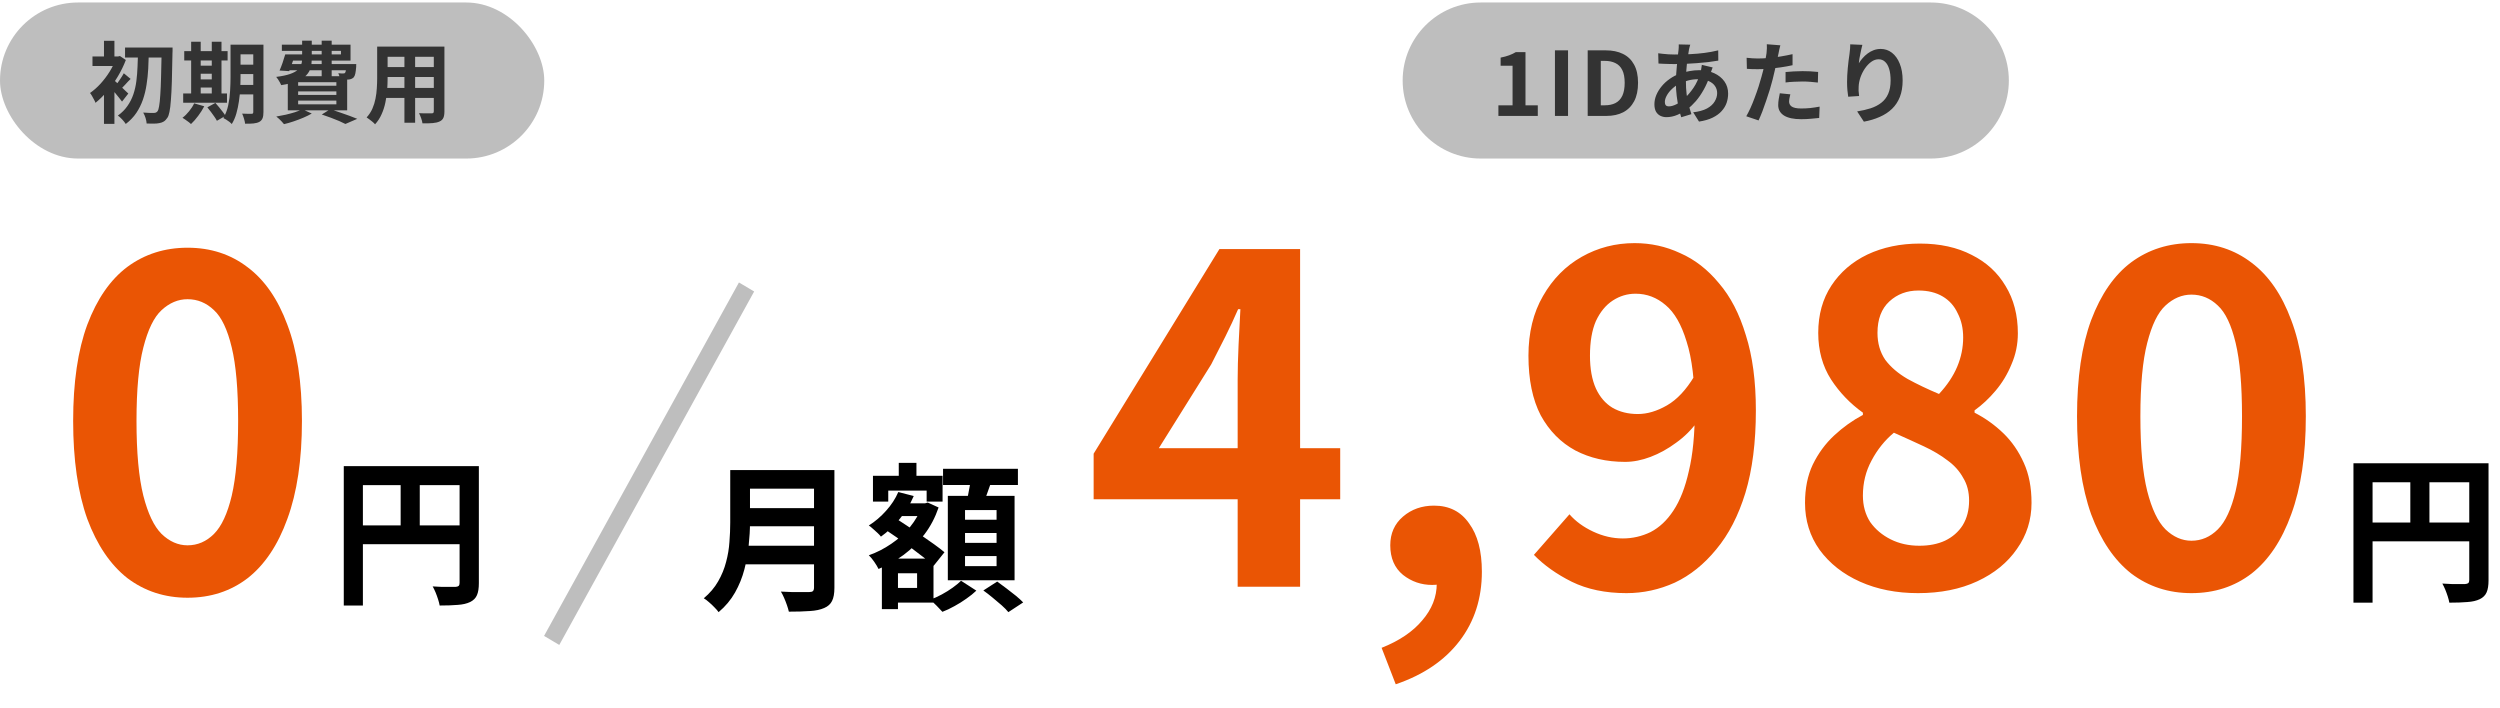 <svg width="565" height="160" viewBox="0 0 565 160" fill="none" xmlns="http://www.w3.org/2000/svg">
<line y1="-2" x2="91.186" y2="-2" transform="matrix(-0.483 0.876 -0.86 -0.51 167 63.837)" stroke="#BEBEBE" stroke-width="4"/>
<rect y="0.564" width="123" height="35.267" rx="17.633" fill="#BEBEBE"/>
<path d="M28.26 10.738H37.42V12.998H28.26V10.738ZM36.54 10.738H39C39 10.738 39 10.818 39 10.978C39 11.138 39 11.318 39 11.518C39 11.704 38.993 11.851 38.98 11.958C38.94 14.478 38.893 16.611 38.84 18.358C38.787 20.104 38.713 21.538 38.62 22.658C38.54 23.778 38.433 24.651 38.3 25.278C38.18 25.891 38.027 26.331 37.84 26.598C37.573 26.998 37.3 27.284 37.02 27.458C36.74 27.631 36.413 27.751 36.04 27.818C35.68 27.898 35.24 27.938 34.72 27.938C34.213 27.938 33.687 27.931 33.14 27.918C33.127 27.571 33.047 27.158 32.9 26.678C32.753 26.198 32.573 25.784 32.36 25.438C32.893 25.478 33.38 25.504 33.82 25.518C34.26 25.518 34.593 25.518 34.82 25.518C35.153 25.518 35.413 25.391 35.6 25.138C35.747 24.951 35.867 24.571 35.96 23.998C36.067 23.411 36.153 22.578 36.22 21.498C36.3 20.418 36.36 19.044 36.4 17.378C36.453 15.711 36.5 13.691 36.54 11.318V10.738ZM31.2 11.798H33.64C33.613 13.038 33.567 14.278 33.5 15.518C33.433 16.758 33.307 17.964 33.12 19.138C32.947 20.311 32.673 21.438 32.3 22.518C31.927 23.598 31.427 24.604 30.8 25.538C30.173 26.458 29.38 27.284 28.42 28.018C28.22 27.698 27.953 27.358 27.62 26.998C27.287 26.638 26.96 26.344 26.64 26.118C27.52 25.491 28.24 24.771 28.8 23.958C29.373 23.144 29.82 22.264 30.14 21.318C30.46 20.371 30.687 19.371 30.82 18.318C30.953 17.264 31.04 16.191 31.08 15.098C31.133 13.991 31.173 12.891 31.2 11.798ZM23.5 19.518L25.86 16.698V27.998H23.5V19.518ZM20.9 12.758H26.88V14.918H20.9V12.758ZM23.5 9.218H25.86V13.918H23.5V9.218ZM25.62 18.018C25.793 18.138 26.033 18.344 26.34 18.638C26.66 18.918 27 19.231 27.36 19.578C27.72 19.911 28.047 20.224 28.34 20.518C28.647 20.798 28.867 21.004 29 21.138L27.58 22.958C27.393 22.704 27.16 22.404 26.88 22.058C26.613 21.698 26.32 21.338 26 20.978C25.693 20.604 25.4 20.258 25.12 19.938C24.84 19.604 24.593 19.331 24.38 19.118L25.62 18.018ZM26.24 12.758H26.7L27.1 12.658L28.44 13.558C27.96 14.824 27.353 16.071 26.62 17.298C25.887 18.524 25.08 19.644 24.2 20.658C23.333 21.671 22.46 22.531 21.58 23.238C21.513 23.024 21.4 22.778 21.24 22.498C21.093 22.204 20.94 21.924 20.78 21.658C20.62 21.378 20.473 21.164 20.34 21.018C21.153 20.458 21.947 19.758 22.72 18.918C23.493 18.064 24.187 17.144 24.8 16.158C25.413 15.158 25.893 14.178 26.24 13.218V12.758ZM27.98 16.558L29.52 17.838C29.093 18.251 28.693 18.671 28.32 19.098C27.947 19.511 27.607 19.864 27.3 20.158L26.22 19.178C26.5 18.844 26.807 18.424 27.14 17.918C27.487 17.411 27.767 16.958 27.98 16.558ZM53.1 10.098H58.26V12.278H53.1V10.098ZM53.1 14.618H58.26V16.738H53.1V14.618ZM53.08 19.198H58.28V21.338H53.08V19.198ZM57.24 10.098H59.54V25.338C59.54 25.924 59.473 26.384 59.34 26.718C59.207 27.064 58.967 27.338 58.62 27.538C58.273 27.724 57.833 27.844 57.3 27.898C56.78 27.951 56.147 27.971 55.4 27.958C55.36 27.638 55.273 27.251 55.14 26.798C55.007 26.358 54.867 25.984 54.72 25.678C55.147 25.704 55.567 25.718 55.98 25.718C56.407 25.718 56.693 25.718 56.84 25.718C56.987 25.718 57.087 25.691 57.14 25.638C57.207 25.571 57.24 25.464 57.24 25.318V10.098ZM52.1 10.098H54.36V17.458C54.36 18.244 54.333 19.104 54.28 20.038C54.24 20.971 54.147 21.918 54 22.878C53.867 23.824 53.673 24.744 53.42 25.638C53.167 26.531 52.82 27.331 52.38 28.038C52.26 27.891 52.08 27.724 51.84 27.538C51.6 27.364 51.36 27.198 51.12 27.038C50.88 26.878 50.667 26.758 50.48 26.678C50.987 25.811 51.353 24.844 51.58 23.778C51.807 22.711 51.947 21.631 52 20.538C52.067 19.431 52.1 18.404 52.1 17.458V10.098ZM41.64 11.558H51.44V13.658H41.64V11.558ZM44.24 14.838H49.02V16.658H44.24V14.838ZM44.24 17.938H49.02V19.778H44.24V17.938ZM41.4 21.118H51.3V23.218H41.4V21.118ZM43.2 9.438H45.36V21.878H43.2V9.438ZM47.86 9.438H50.06V21.878H47.86V9.438ZM43.88 23.358L46.16 24.018C45.787 24.751 45.327 25.478 44.78 26.198C44.233 26.931 43.693 27.544 43.16 28.038C43.027 27.891 42.84 27.731 42.6 27.558C42.373 27.384 42.133 27.211 41.88 27.038C41.64 26.864 41.427 26.724 41.24 26.618C41.773 26.218 42.273 25.724 42.74 25.138C43.22 24.551 43.6 23.958 43.88 23.358ZM46.86 24.258L48.68 23.258C48.947 23.538 49.22 23.858 49.5 24.218C49.793 24.564 50.067 24.911 50.32 25.258C50.587 25.591 50.8 25.898 50.96 26.178L49.02 27.298C48.887 27.031 48.693 26.718 48.44 26.358C48.2 26.011 47.94 25.651 47.66 25.278C47.38 24.904 47.113 24.564 46.86 24.258ZM65.14 12.298H77.06V11.498H63.7V10.098H79.22V13.698H65.14V12.298ZM64.46 12.298H66.7C66.487 12.938 66.26 13.604 66.02 14.298C65.78 14.978 65.56 15.571 65.36 16.078L63.18 15.938C63.407 15.431 63.633 14.851 63.86 14.198C64.087 13.531 64.287 12.898 64.46 12.298ZM64.66 14.478H79.06V15.878H64.24L64.66 14.478ZM78.26 14.478H80.52C80.52 14.478 80.513 14.551 80.5 14.698C80.5 14.844 80.5 14.978 80.5 15.098C80.447 15.751 80.38 16.264 80.3 16.638C80.22 17.011 80.093 17.298 79.92 17.498C79.773 17.644 79.593 17.758 79.38 17.838C79.18 17.918 78.973 17.964 78.76 17.978C78.56 17.991 78.293 17.998 77.96 17.998C77.627 17.998 77.26 17.991 76.86 17.978C76.847 17.764 76.8 17.524 76.72 17.258C76.64 16.978 76.553 16.738 76.46 16.538C76.7 16.564 76.913 16.584 77.1 16.598C77.3 16.611 77.453 16.611 77.56 16.598C77.653 16.598 77.733 16.591 77.8 16.578C77.867 16.564 77.927 16.524 77.98 16.458C78.06 16.378 78.12 16.204 78.16 15.938C78.2 15.671 78.233 15.264 78.26 14.718V14.478ZM68.28 9.198H70.46V13.338C70.46 14.044 70.373 14.711 70.2 15.338C70.027 15.951 69.7 16.511 69.22 17.018C68.74 17.524 68.047 17.964 67.14 18.338C66.233 18.711 65.04 19.011 63.56 19.238C63.493 19.064 63.393 18.864 63.26 18.638C63.127 18.398 62.987 18.164 62.84 17.938C62.693 17.711 62.553 17.524 62.42 17.378C63.7 17.218 64.727 17.004 65.5 16.738C66.273 16.471 66.86 16.164 67.26 15.818C67.66 15.471 67.927 15.091 68.06 14.678C68.207 14.251 68.28 13.791 68.28 13.298V9.198ZM72.7 9.198H74.96V17.278H72.7V9.198ZM67.38 20.658V21.458H76.02V20.658H67.38ZM67.38 22.738V23.578H76.02V22.738H67.38ZM67.38 18.578V19.378H76.02V18.578H67.38ZM65.04 17.218H78.46V24.938H65.04V17.218ZM72.72 25.878L74.64 24.678C75.36 24.904 76.093 25.151 76.84 25.418C77.6 25.671 78.32 25.924 79 26.178C79.68 26.431 80.26 26.658 80.74 26.858L78.06 28.018C77.673 27.818 77.193 27.591 76.62 27.338C76.047 27.098 75.427 26.851 74.76 26.598C74.093 26.344 73.413 26.104 72.72 25.878ZM68.32 24.698L70.46 25.658C69.913 25.978 69.28 26.291 68.56 26.598C67.84 26.904 67.1 27.184 66.34 27.438C65.593 27.691 64.873 27.898 64.18 28.058C64.06 27.898 63.893 27.704 63.68 27.478C63.467 27.264 63.253 27.051 63.04 26.838C62.827 26.638 62.627 26.471 62.44 26.338C63.16 26.218 63.88 26.078 64.6 25.918C65.333 25.744 66.02 25.558 66.66 25.358C67.3 25.144 67.853 24.924 68.32 24.698ZM86.62 10.538H98.88V12.838H86.62V10.538ZM86.62 15.158H98.92V17.398H86.62V15.158ZM86.58 19.878H99V22.138H86.58V19.878ZM85.24 10.538H87.6V17.738C87.6 18.524 87.567 19.384 87.5 20.318C87.433 21.251 87.3 22.191 87.1 23.138C86.913 24.071 86.627 24.964 86.24 25.818C85.867 26.671 85.373 27.431 84.76 28.098C84.64 27.938 84.46 27.758 84.22 27.558C83.98 27.358 83.733 27.164 83.48 26.978C83.24 26.791 83.033 26.644 82.86 26.538C83.407 25.938 83.84 25.278 84.16 24.558C84.48 23.824 84.713 23.071 84.86 22.298C85.02 21.511 85.12 20.731 85.16 19.958C85.213 19.171 85.24 18.424 85.24 17.718V10.538ZM98.04 10.538H100.44V25.158C100.44 25.798 100.36 26.291 100.2 26.638C100.04 26.998 99.753 27.271 99.34 27.458C98.94 27.644 98.427 27.764 97.8 27.818C97.173 27.871 96.4 27.891 95.48 27.878C95.44 27.558 95.34 27.171 95.18 26.718C95.02 26.264 94.86 25.884 94.7 25.578C95.087 25.591 95.473 25.604 95.86 25.618C96.247 25.618 96.587 25.618 96.88 25.618C97.187 25.618 97.407 25.618 97.54 25.618C97.727 25.618 97.853 25.584 97.92 25.518C98 25.451 98.04 25.324 98.04 25.138V10.538ZM91.4 11.458H93.82V27.738H91.4V11.458Z" fill="#333333"/>
<path d="M317 18.198C317 8.459 324.895 0.564 334.633 0.564H436.367C446.105 0.564 454 8.459 454 18.198C454 27.936 446.105 35.831 436.367 35.831H334.633C324.895 35.831 317 27.936 317 18.198Z" fill="#BEBEBE"/>
<path d="M338.64 26.198V23.798H341.84V14.858H339.14V13.018C339.887 12.871 340.527 12.698 341.06 12.498C341.607 12.298 342.113 12.058 342.58 11.778H344.76V23.798H347.54V26.198H338.64ZM351.417 26.198V11.378H354.377V26.198H351.417ZM358.818 26.198V11.378H362.878C364.398 11.378 365.698 11.644 366.778 12.178C367.872 12.711 368.712 13.518 369.298 14.598C369.898 15.678 370.198 17.051 370.198 18.718C370.198 20.384 369.905 21.771 369.318 22.878C368.732 23.984 367.905 24.818 366.838 25.378C365.772 25.924 364.505 26.198 363.038 26.198H358.818ZM361.778 23.798H362.678C363.612 23.798 364.412 23.631 365.078 23.298C365.758 22.951 366.278 22.404 366.638 21.658C366.998 20.898 367.178 19.918 367.178 18.718C367.178 17.518 366.998 16.558 366.638 15.838C366.278 15.104 365.758 14.578 365.078 14.258C364.412 13.924 363.612 13.758 362.678 13.758H361.778V23.798ZM381.996 10.098C381.942 10.284 381.889 10.471 381.836 10.658C381.796 10.831 381.756 10.998 381.716 11.158C381.596 11.784 381.482 12.504 381.376 13.318C381.269 14.118 381.182 14.958 381.116 15.838C381.049 16.704 381.016 17.558 381.016 18.398C381.016 19.438 381.069 20.398 381.176 21.278C381.282 22.144 381.429 22.951 381.616 23.698C381.816 24.431 382.029 25.131 382.256 25.798L379.956 26.498C379.756 25.898 379.562 25.184 379.376 24.358C379.202 23.531 379.056 22.644 378.936 21.698C378.816 20.738 378.756 19.771 378.756 18.798C378.756 18.131 378.776 17.464 378.816 16.798C378.869 16.118 378.922 15.451 378.976 14.798C379.029 14.131 379.089 13.498 379.156 12.898C379.236 12.284 379.302 11.731 379.356 11.238C379.369 11.051 379.382 10.851 379.396 10.638C379.409 10.411 379.409 10.211 379.396 10.038L381.996 10.098ZM378.436 12.318C379.702 12.318 380.889 12.291 381.996 12.238C383.116 12.184 384.189 12.091 385.216 11.958C386.256 11.824 387.289 11.631 388.316 11.378L388.336 13.698C387.642 13.818 386.876 13.931 386.036 14.038C385.209 14.131 384.342 14.211 383.436 14.278C382.542 14.344 381.662 14.398 380.796 14.438C379.929 14.464 379.116 14.478 378.356 14.478C378.009 14.478 377.616 14.471 377.176 14.458C376.749 14.444 376.322 14.431 375.896 14.418C375.482 14.391 375.122 14.371 374.816 14.358L374.756 12.038C374.982 12.064 375.309 12.104 375.736 12.158C376.162 12.198 376.616 12.238 377.096 12.278C377.589 12.304 378.036 12.318 378.436 12.318ZM387.056 15.238C387.016 15.358 386.956 15.524 386.876 15.738C386.796 15.951 386.716 16.171 386.636 16.398C386.569 16.624 386.516 16.804 386.476 16.938C386.089 18.138 385.616 19.238 385.056 20.238C384.509 21.224 383.916 22.091 383.276 22.838C382.636 23.571 382.002 24.171 381.376 24.638C380.722 25.131 379.976 25.564 379.136 25.938C378.296 26.298 377.449 26.478 376.596 26.478C376.116 26.478 375.669 26.378 375.256 26.178C374.842 25.978 374.509 25.664 374.256 25.238C374.016 24.798 373.896 24.244 373.896 23.578C373.896 22.858 374.042 22.151 374.336 21.458C374.629 20.764 375.036 20.104 375.556 19.478C376.076 18.851 376.682 18.298 377.376 17.818C378.069 17.324 378.816 16.938 379.616 16.658C380.269 16.418 380.982 16.224 381.756 16.078C382.542 15.931 383.316 15.858 384.076 15.858C385.316 15.858 386.422 16.084 387.396 16.538C388.382 16.991 389.156 17.611 389.716 18.398C390.276 19.184 390.556 20.104 390.556 21.158C390.556 21.864 390.442 22.558 390.216 23.238C389.989 23.904 389.616 24.524 389.096 25.098C388.589 25.671 387.916 26.164 387.076 26.578C386.236 26.991 385.202 27.291 383.976 27.478L382.656 25.378C383.936 25.231 384.976 24.944 385.776 24.518C386.576 24.078 387.156 23.551 387.516 22.938C387.889 22.324 388.076 21.691 388.076 21.038C388.076 20.451 387.916 19.924 387.596 19.458C387.289 18.991 386.822 18.618 386.196 18.338C385.582 18.044 384.822 17.898 383.916 17.898C383.009 17.898 382.196 17.998 381.476 18.198C380.769 18.398 380.176 18.611 379.696 18.838C379.029 19.158 378.436 19.564 377.916 20.058C377.396 20.538 376.989 21.044 376.696 21.578C376.402 22.111 376.256 22.604 376.256 23.058C376.256 23.378 376.329 23.624 376.476 23.798C376.622 23.958 376.856 24.038 377.176 24.038C377.656 24.038 378.209 23.884 378.836 23.578C379.462 23.258 380.082 22.811 380.696 22.238C381.416 21.571 382.096 20.771 382.736 19.838C383.376 18.904 383.902 17.744 384.316 16.358C384.356 16.224 384.396 16.051 384.436 15.838C384.476 15.624 384.509 15.411 384.536 15.198C384.576 14.971 384.602 14.791 384.616 14.658L387.056 15.238ZM402.356 10.238C402.276 10.504 402.196 10.831 402.116 11.218C402.036 11.604 401.976 11.904 401.936 12.118C401.842 12.571 401.722 13.124 401.576 13.778C401.442 14.431 401.289 15.124 401.116 15.858C400.956 16.591 400.789 17.291 400.616 17.958C400.442 18.664 400.229 19.431 399.976 20.258C399.722 21.071 399.449 21.904 399.156 22.758C398.876 23.598 398.589 24.404 398.296 25.178C398.002 25.938 397.716 26.618 397.436 27.218L394.656 26.278C394.949 25.771 395.262 25.158 395.596 24.438C395.929 23.704 396.249 22.918 396.556 22.078C396.876 21.238 397.169 20.404 397.436 19.578C397.702 18.751 397.929 17.984 398.116 17.278C398.249 16.811 398.376 16.331 398.496 15.838C398.616 15.344 398.722 14.864 398.816 14.398C398.909 13.931 398.989 13.498 399.056 13.098C399.136 12.684 399.196 12.324 399.236 12.018C399.276 11.644 399.302 11.271 399.316 10.898C399.329 10.524 399.322 10.224 399.296 9.998L402.356 10.238ZM397.256 13.218C398.069 13.218 398.916 13.178 399.796 13.098C400.676 13.018 401.562 12.904 402.456 12.758C403.349 12.611 404.236 12.438 405.116 12.238V14.738C404.289 14.924 403.409 15.084 402.476 15.218C401.542 15.351 400.622 15.458 399.716 15.538C398.809 15.604 397.976 15.638 397.216 15.638C396.736 15.638 396.302 15.631 395.916 15.618C395.529 15.591 395.156 15.571 394.796 15.558L394.736 13.058C395.256 13.111 395.702 13.151 396.076 13.178C396.449 13.204 396.842 13.218 397.256 13.218ZM403.536 16.278C404.096 16.224 404.716 16.178 405.396 16.138C406.076 16.098 406.736 16.078 407.376 16.078C407.949 16.078 408.529 16.091 409.116 16.118C409.716 16.144 410.309 16.191 410.896 16.258L410.836 18.658C410.342 18.591 409.796 18.538 409.196 18.498C408.609 18.444 408.009 18.418 407.396 18.418C406.716 18.418 406.056 18.438 405.416 18.478C404.789 18.504 404.162 18.558 403.536 18.638V16.278ZM404.616 21.318C404.536 21.598 404.469 21.891 404.416 22.198C404.362 22.491 404.336 22.751 404.336 22.978C404.336 23.191 404.382 23.391 404.476 23.578C404.569 23.764 404.716 23.931 404.916 24.078C405.116 24.211 405.389 24.318 405.736 24.398C406.096 24.478 406.542 24.518 407.076 24.518C407.756 24.518 408.436 24.484 409.116 24.418C409.809 24.338 410.516 24.231 411.236 24.098L411.136 26.658C410.576 26.724 409.956 26.784 409.276 26.838C408.596 26.904 407.856 26.938 407.056 26.938C405.376 26.938 404.089 26.664 403.196 26.118C402.316 25.558 401.876 24.771 401.876 23.758C401.876 23.304 401.916 22.844 401.996 22.378C402.076 21.911 402.156 21.478 402.236 21.078L404.616 21.318ZM420.896 10.138C420.829 10.378 420.756 10.678 420.676 11.038C420.596 11.398 420.516 11.778 420.436 12.178C420.356 12.564 420.282 12.944 420.216 13.318C420.162 13.691 420.122 14.018 420.096 14.298C420.336 13.898 420.622 13.511 420.956 13.138C421.289 12.751 421.662 12.404 422.076 12.098C422.502 11.778 422.962 11.524 423.456 11.338C423.962 11.151 424.496 11.058 425.056 11.058C425.989 11.058 426.829 11.344 427.576 11.918C428.322 12.491 428.909 13.311 429.336 14.378C429.776 15.444 429.996 16.711 429.996 18.178C429.996 19.591 429.789 20.831 429.376 21.898C428.962 22.951 428.369 23.851 427.596 24.598C426.822 25.344 425.896 25.951 424.816 26.418C423.749 26.898 422.556 27.258 421.236 27.498L419.716 25.178C420.822 25.004 421.836 24.771 422.756 24.478C423.689 24.171 424.489 23.758 425.156 23.238C425.836 22.718 426.356 22.051 426.716 21.238C427.089 20.411 427.276 19.398 427.276 18.198C427.276 17.171 427.169 16.304 426.956 15.598C426.742 14.878 426.429 14.331 426.016 13.958C425.616 13.584 425.136 13.398 424.576 13.398C423.989 13.398 423.429 13.591 422.896 13.978C422.362 14.364 421.882 14.871 421.456 15.498C421.042 16.111 420.709 16.778 420.456 17.498C420.216 18.218 420.082 18.911 420.056 19.578C420.042 19.858 420.036 20.164 420.036 20.498C420.049 20.831 420.089 21.231 420.156 21.698L417.696 21.858C417.642 21.471 417.582 20.991 417.516 20.418C417.462 19.831 417.436 19.198 417.436 18.518C417.436 18.051 417.449 17.551 417.476 17.018C417.516 16.484 417.556 15.944 417.596 15.398C417.649 14.838 417.709 14.278 417.776 13.718C417.856 13.158 417.929 12.624 417.996 12.118C418.049 11.731 418.089 11.351 418.116 10.978C418.142 10.604 418.156 10.284 418.156 10.018L420.896 10.138Z" fill="#333333"/>
<path d="M42.385 135.087C37.235 135.087 32.703 133.61 28.789 130.658C24.944 127.636 21.922 123.173 19.725 117.268C17.596 111.294 16.532 103.912 16.532 95.123C16.532 86.402 17.596 79.157 19.725 73.389C21.922 67.553 24.944 63.193 28.789 60.309C32.703 57.425 37.235 55.983 42.385 55.983C47.604 55.983 52.136 57.459 55.981 60.411C59.826 63.295 62.813 67.621 64.942 73.389C67.139 79.157 68.238 86.402 68.238 95.123C68.238 103.912 67.139 111.294 64.942 117.268C62.813 123.173 59.826 127.636 55.981 130.658C52.136 133.61 47.604 135.087 42.385 135.087ZM42.385 123.242C44.651 123.242 46.642 122.383 48.359 120.667C50.076 118.95 51.415 116.066 52.376 112.015C53.337 107.895 53.818 102.264 53.818 95.123C53.818 88.05 53.337 82.522 52.376 78.54C51.415 74.488 50.076 71.673 48.359 70.094C46.642 68.445 44.651 67.621 42.385 67.621C40.256 67.621 38.299 68.445 36.514 70.094C34.797 71.673 33.424 74.488 32.394 78.54C31.364 82.522 30.849 88.05 30.849 95.123C30.849 102.264 31.364 107.895 32.394 112.015C33.424 116.066 34.797 118.95 36.514 120.667C38.299 122.383 40.256 123.242 42.385 123.242Z" fill="#EA5504"/>
<path d="M77.694 105.349H105.918V109.633H82.014V136.849H77.694V105.349ZM103.866 105.349H108.222V131.809C108.222 132.961 108.078 133.861 107.79 134.509C107.502 135.181 106.986 135.697 106.242 136.057C105.498 136.417 104.562 136.633 103.434 136.705C102.33 136.801 100.974 136.849 99.366 136.849C99.294 136.441 99.174 135.973 99.006 135.445C98.838 134.917 98.646 134.389 98.43 133.861C98.214 133.357 97.998 132.913 97.782 132.529C98.478 132.577 99.174 132.613 99.87 132.637C100.59 132.637 101.226 132.637 101.778 132.637C102.33 132.637 102.714 132.637 102.93 132.637C103.266 132.613 103.506 132.541 103.65 132.421C103.794 132.277 103.866 132.049 103.866 131.737V105.349ZM80.034 118.741H105.99V122.989H80.034V118.741ZM90.546 107.689H94.866V120.865H90.546V107.689Z" fill="black"/>
<path d="M168.021 106.232H185.985V110.444H168.021V106.232ZM168.057 114.836H186.165V118.94H168.057V114.836ZM167.841 123.332H185.913V127.544H167.841V123.332ZM165.033 106.232H169.497V118.148C169.497 119.708 169.401 121.388 169.209 123.188C169.041 124.988 168.717 126.812 168.237 128.66C167.757 130.508 167.049 132.26 166.113 133.916C165.177 135.572 163.941 137.048 162.405 138.344C162.189 138.032 161.877 137.672 161.469 137.264C161.085 136.856 160.665 136.46 160.209 136.076C159.777 135.692 159.393 135.404 159.057 135.212C160.425 134.06 161.505 132.788 162.297 131.396C163.113 129.98 163.713 128.516 164.097 127.004C164.505 125.492 164.757 123.98 164.853 122.468C164.973 120.956 165.033 119.504 165.033 118.112V106.232ZM183.969 106.232H188.577V132.836C188.577 134.132 188.397 135.128 188.037 135.824C187.701 136.52 187.113 137.048 186.273 137.408C185.409 137.792 184.329 138.02 183.033 138.092C181.737 138.188 180.153 138.236 178.281 138.236C178.185 137.804 178.041 137.312 177.849 136.76C177.657 136.208 177.441 135.656 177.201 135.104C176.961 134.552 176.721 134.084 176.481 133.7C177.321 133.748 178.173 133.784 179.037 133.808C179.925 133.808 180.705 133.808 181.377 133.808C182.073 133.808 182.565 133.808 182.853 133.808C183.261 133.808 183.549 133.736 183.717 133.592C183.885 133.424 183.969 133.148 183.969 132.764V106.232ZM201.933 113.756H209.061V116.636H201.933V113.756ZM203.121 104.612H207.117V110.264H203.121V104.612ZM201.249 126.248H210.969V136.184H201.249V132.872H207.261V129.56H201.249V126.248ZM197.289 107.528H213.021V113.36H209.421V110.876H200.745V113.36H197.289V107.528ZM199.305 126.248H202.941V137.66H199.305V126.248ZM208.377 113.756H209.061L209.673 113.576L212.121 114.692C211.353 116.948 210.285 118.976 208.917 120.776C207.549 122.552 205.977 124.1 204.201 125.42C202.425 126.716 200.541 127.772 198.549 128.588C198.333 128.132 198.009 127.592 197.577 126.968C197.145 126.344 196.737 125.852 196.353 125.492C198.129 124.868 199.821 124.004 201.429 122.9C203.061 121.796 204.477 120.524 205.677 119.084C206.877 117.62 207.777 116.036 208.377 114.332V113.756ZM203.013 111.2L206.505 112.1C205.713 113.972 204.645 115.712 203.301 117.32C201.981 118.904 200.577 120.224 199.089 121.28C198.921 121.04 198.669 120.764 198.333 120.452C197.997 120.14 197.649 119.828 197.289 119.516C196.929 119.18 196.617 118.928 196.353 118.76C197.769 117.872 199.065 116.768 200.241 115.448C201.441 114.128 202.365 112.712 203.013 111.2ZM199.773 119.48L202.041 116.888C202.929 117.464 203.901 118.1 204.957 118.796C206.013 119.492 207.069 120.2 208.125 120.92C209.181 121.64 210.177 122.336 211.113 123.008C212.049 123.68 212.829 124.28 213.453 124.808L211.005 127.868C210.405 127.292 209.649 126.656 208.737 125.96C207.849 125.264 206.889 124.532 205.857 123.764C204.825 122.996 203.781 122.24 202.725 121.496C201.669 120.752 200.685 120.08 199.773 119.48ZM213.129 105.944H230.049V109.616H213.129V105.944ZM218.097 120.452V122.684H225.225V120.452H218.097ZM218.097 125.672V127.94H225.225V125.672H218.097ZM218.097 115.268V117.464H225.225V115.268H218.097ZM214.209 112.064H229.293V131.144H214.209V112.064ZM219.465 107.888L224.181 108.464C223.821 109.544 223.437 110.624 223.029 111.704C222.645 112.76 222.285 113.672 221.949 114.44L218.385 113.756C218.529 113.18 218.661 112.556 218.781 111.884C218.925 111.188 219.057 110.492 219.177 109.796C219.297 109.1 219.393 108.464 219.465 107.888ZM217.197 131.252L220.653 133.484C220.029 134.084 219.285 134.684 218.421 135.284C217.557 135.908 216.657 136.472 215.721 136.976C214.785 137.504 213.873 137.936 212.985 138.272C212.649 137.888 212.217 137.432 211.689 136.904C211.161 136.376 210.669 135.92 210.213 135.536C211.077 135.224 211.953 134.828 212.841 134.348C213.729 133.868 214.557 133.352 215.325 132.8C216.093 132.248 216.717 131.732 217.197 131.252ZM222.237 133.448L225.369 131.432C226.017 131.888 226.713 132.404 227.457 132.98C228.201 133.532 228.909 134.084 229.581 134.636C230.253 135.188 230.805 135.692 231.237 136.148L227.889 138.344C227.529 137.888 227.025 137.372 226.377 136.796C225.729 136.22 225.033 135.632 224.289 135.032C223.569 134.432 222.885 133.904 222.237 133.448Z" fill="black"/>
<path d="M279.711 132.607V85.742C279.711 83.545 279.78 80.936 279.917 77.914C280.054 74.824 280.192 72.146 280.329 69.88H279.814C278.921 71.94 277.96 74 276.93 76.06C275.9 78.12 274.836 80.215 273.737 82.343L261.892 101.295H302.886V112.831H247.163V102.531L275.591 56.284H293.822V132.607H279.711ZM315.436 154.649L312.243 146.409C316.226 144.83 319.281 142.77 321.41 140.229C323.607 137.689 324.706 134.908 324.706 131.886L324.191 121.071L329.547 130.032C328.723 130.788 327.796 131.337 326.766 131.68C325.805 132.024 324.775 132.195 323.676 132.195C321.204 132.195 319.007 131.44 317.084 129.929C315.161 128.35 314.2 126.118 314.2 123.234C314.2 120.556 315.161 118.393 317.084 116.745C319.007 115.097 321.341 114.273 324.088 114.273C327.521 114.273 330.165 115.612 332.019 118.29C333.942 120.9 334.903 124.539 334.903 129.208C334.903 135.251 333.221 140.47 329.856 144.864C326.491 149.259 321.685 152.521 315.436 154.649ZM367.574 134.049C362.836 134.049 358.716 133.191 355.214 131.474C351.781 129.758 348.931 127.732 346.665 125.397L354.699 116.23C356.072 117.81 357.858 119.114 360.055 120.144C362.252 121.174 364.484 121.689 366.75 121.689C368.947 121.689 371.042 121.209 373.033 120.247C375.024 119.217 376.741 117.604 378.183 115.406C379.694 113.14 380.861 110.153 381.685 106.445C382.578 102.737 383.024 98.171 383.024 92.746C383.024 86.223 382.406 81.039 381.17 77.193C380.003 73.348 378.423 70.601 376.432 68.953C374.441 67.237 372.175 66.378 369.634 66.378C367.78 66.378 366.063 66.893 364.484 67.923C362.905 68.953 361.634 70.498 360.673 72.558C359.78 74.618 359.334 77.228 359.334 80.386C359.334 83.339 359.78 85.811 360.673 87.802C361.566 89.725 362.802 91.167 364.381 92.128C366.029 93.09 367.952 93.57 370.149 93.57C372.278 93.57 374.475 92.918 376.741 91.613C379.007 90.309 381.067 88.111 382.921 85.021L383.642 95.218C382.337 97.072 380.724 98.686 378.801 100.059C376.947 101.433 375.024 102.497 373.033 103.252C371.042 104.008 369.119 104.385 367.265 104.385C363.076 104.385 359.334 103.527 356.038 101.81C352.742 100.025 350.133 97.381 348.21 93.879C346.356 90.309 345.429 85.811 345.429 80.386C345.429 75.168 346.528 70.67 348.725 66.893C350.922 63.048 353.841 60.095 357.48 58.035C361.119 55.975 365.102 54.945 369.428 54.945C373.067 54.945 376.501 55.701 379.728 57.211C383.024 58.653 385.942 60.919 388.483 64.009C391.092 67.031 393.118 70.945 394.56 75.751C396.071 80.489 396.826 86.154 396.826 92.746C396.826 99.956 396.036 106.171 394.457 111.389C392.878 116.539 390.68 120.797 387.865 124.161C385.118 127.526 381.994 130.032 378.492 131.68C374.99 133.26 371.351 134.049 367.574 134.049ZM433.478 134.049C428.603 134.049 424.242 133.191 420.397 131.474C416.552 129.758 413.496 127.354 411.23 124.264C409.033 121.174 407.934 117.638 407.934 113.655C407.934 110.359 408.518 107.475 409.685 105.003C410.921 102.463 412.535 100.265 414.526 98.411C416.517 96.557 418.68 95.012 421.015 93.776V93.261C418.131 91.201 415.728 88.695 413.805 85.742C411.882 82.721 410.921 79.219 410.921 75.236C410.921 71.116 411.917 67.546 413.908 64.524C415.899 61.503 418.612 59.168 422.045 57.52C425.547 55.872 429.495 55.048 433.89 55.048C438.422 55.048 442.336 55.907 445.632 57.623C448.928 59.271 451.469 61.606 453.254 64.627C455.108 67.649 456.035 71.219 456.035 75.339C456.035 77.811 455.554 80.146 454.593 82.343C453.7 84.541 452.499 86.532 450.988 88.317C449.546 90.034 447.967 91.51 446.25 92.746V93.261C448.653 94.497 450.816 96.042 452.739 97.896C454.662 99.75 456.207 101.982 457.374 104.591C458.541 107.132 459.125 110.153 459.125 113.655C459.125 117.501 458.026 120.968 455.829 124.058C453.7 127.148 450.713 129.586 446.868 131.371C443.023 133.157 438.559 134.049 433.478 134.049ZM438.216 89.038C440.07 87.047 441.443 84.987 442.336 82.858C443.229 80.73 443.675 78.532 443.675 76.266C443.675 74.206 443.263 72.387 442.439 70.807C441.684 69.159 440.551 67.889 439.04 66.996C437.529 66.104 435.71 65.657 433.581 65.657C430.972 65.657 428.774 66.481 426.989 68.129C425.204 69.777 424.311 72.146 424.311 75.236C424.311 77.571 424.895 79.597 426.062 81.313C427.298 82.961 428.98 84.403 431.109 85.639C433.238 86.807 435.607 87.94 438.216 89.038ZM433.787 123.337C435.984 123.337 437.907 122.96 439.555 122.204C441.272 121.38 442.611 120.213 443.572 118.702C444.533 117.123 445.014 115.269 445.014 113.14C445.014 111.149 444.568 109.432 443.675 107.99C442.851 106.48 441.684 105.175 440.173 104.076C438.662 102.909 436.877 101.845 434.817 100.883C432.757 99.922 430.491 98.892 428.019 97.793C425.959 99.51 424.277 101.604 422.972 104.076C421.667 106.48 421.015 109.123 421.015 112.007C421.015 114.273 421.564 116.265 422.663 117.981C423.83 119.629 425.375 120.934 427.298 121.895C429.221 122.857 431.384 123.337 433.787 123.337ZM495.262 134.049C490.112 134.049 485.58 132.573 481.666 129.62C477.82 126.599 474.799 122.136 472.602 116.23C470.473 110.256 469.409 102.875 469.409 94.085C469.409 85.365 470.473 78.12 472.602 72.352C474.799 66.516 477.82 62.155 481.666 59.271C485.58 56.387 490.112 54.945 495.262 54.945C500.48 54.945 505.012 56.422 508.858 59.374C512.703 62.258 515.69 66.584 517.819 72.352C520.016 78.12 521.115 85.365 521.115 94.085C521.115 102.875 520.016 110.256 517.819 116.23C515.69 122.136 512.703 126.599 508.858 129.62C505.012 132.573 500.48 134.049 495.262 134.049ZM495.262 122.204C497.528 122.204 499.519 121.346 501.236 119.629C502.952 117.913 504.291 115.029 505.253 110.977C506.214 106.857 506.695 101.227 506.695 94.085C506.695 87.013 506.214 81.485 505.253 77.502C504.291 73.451 502.952 70.636 501.236 69.056C499.519 67.408 497.528 66.584 495.262 66.584C493.133 66.584 491.176 67.408 489.391 69.056C487.674 70.636 486.301 73.451 485.271 77.502C484.241 81.485 483.726 87.013 483.726 94.085C483.726 101.227 484.241 106.857 485.271 110.977C486.301 115.029 487.674 117.913 489.391 119.629C491.176 121.346 493.133 122.204 495.262 122.204Z" fill="#EA5504"/>
<path d="M531.88 104.704H560.104V108.988H536.2V136.204H531.88V104.704ZM558.052 104.704H562.408V131.164C562.408 132.316 562.264 133.216 561.976 133.864C561.688 134.536 561.172 135.052 560.428 135.412C559.684 135.772 558.748 135.988 557.62 136.06C556.516 136.156 555.16 136.204 553.552 136.204C553.48 135.796 553.36 135.328 553.192 134.8C553.024 134.272 552.832 133.744 552.616 133.216C552.4 132.712 552.184 132.268 551.968 131.884C552.664 131.932 553.36 131.968 554.056 131.992C554.776 131.992 555.412 131.992 555.964 131.992C556.516 131.992 556.9 131.992 557.116 131.992C557.452 131.968 557.692 131.896 557.836 131.776C557.98 131.632 558.052 131.404 558.052 131.092V104.704ZM534.22 118.096H560.176V122.344H534.22V118.096ZM544.732 107.044H549.052V120.22H544.732V107.044Z" fill="black"/>
</svg>
